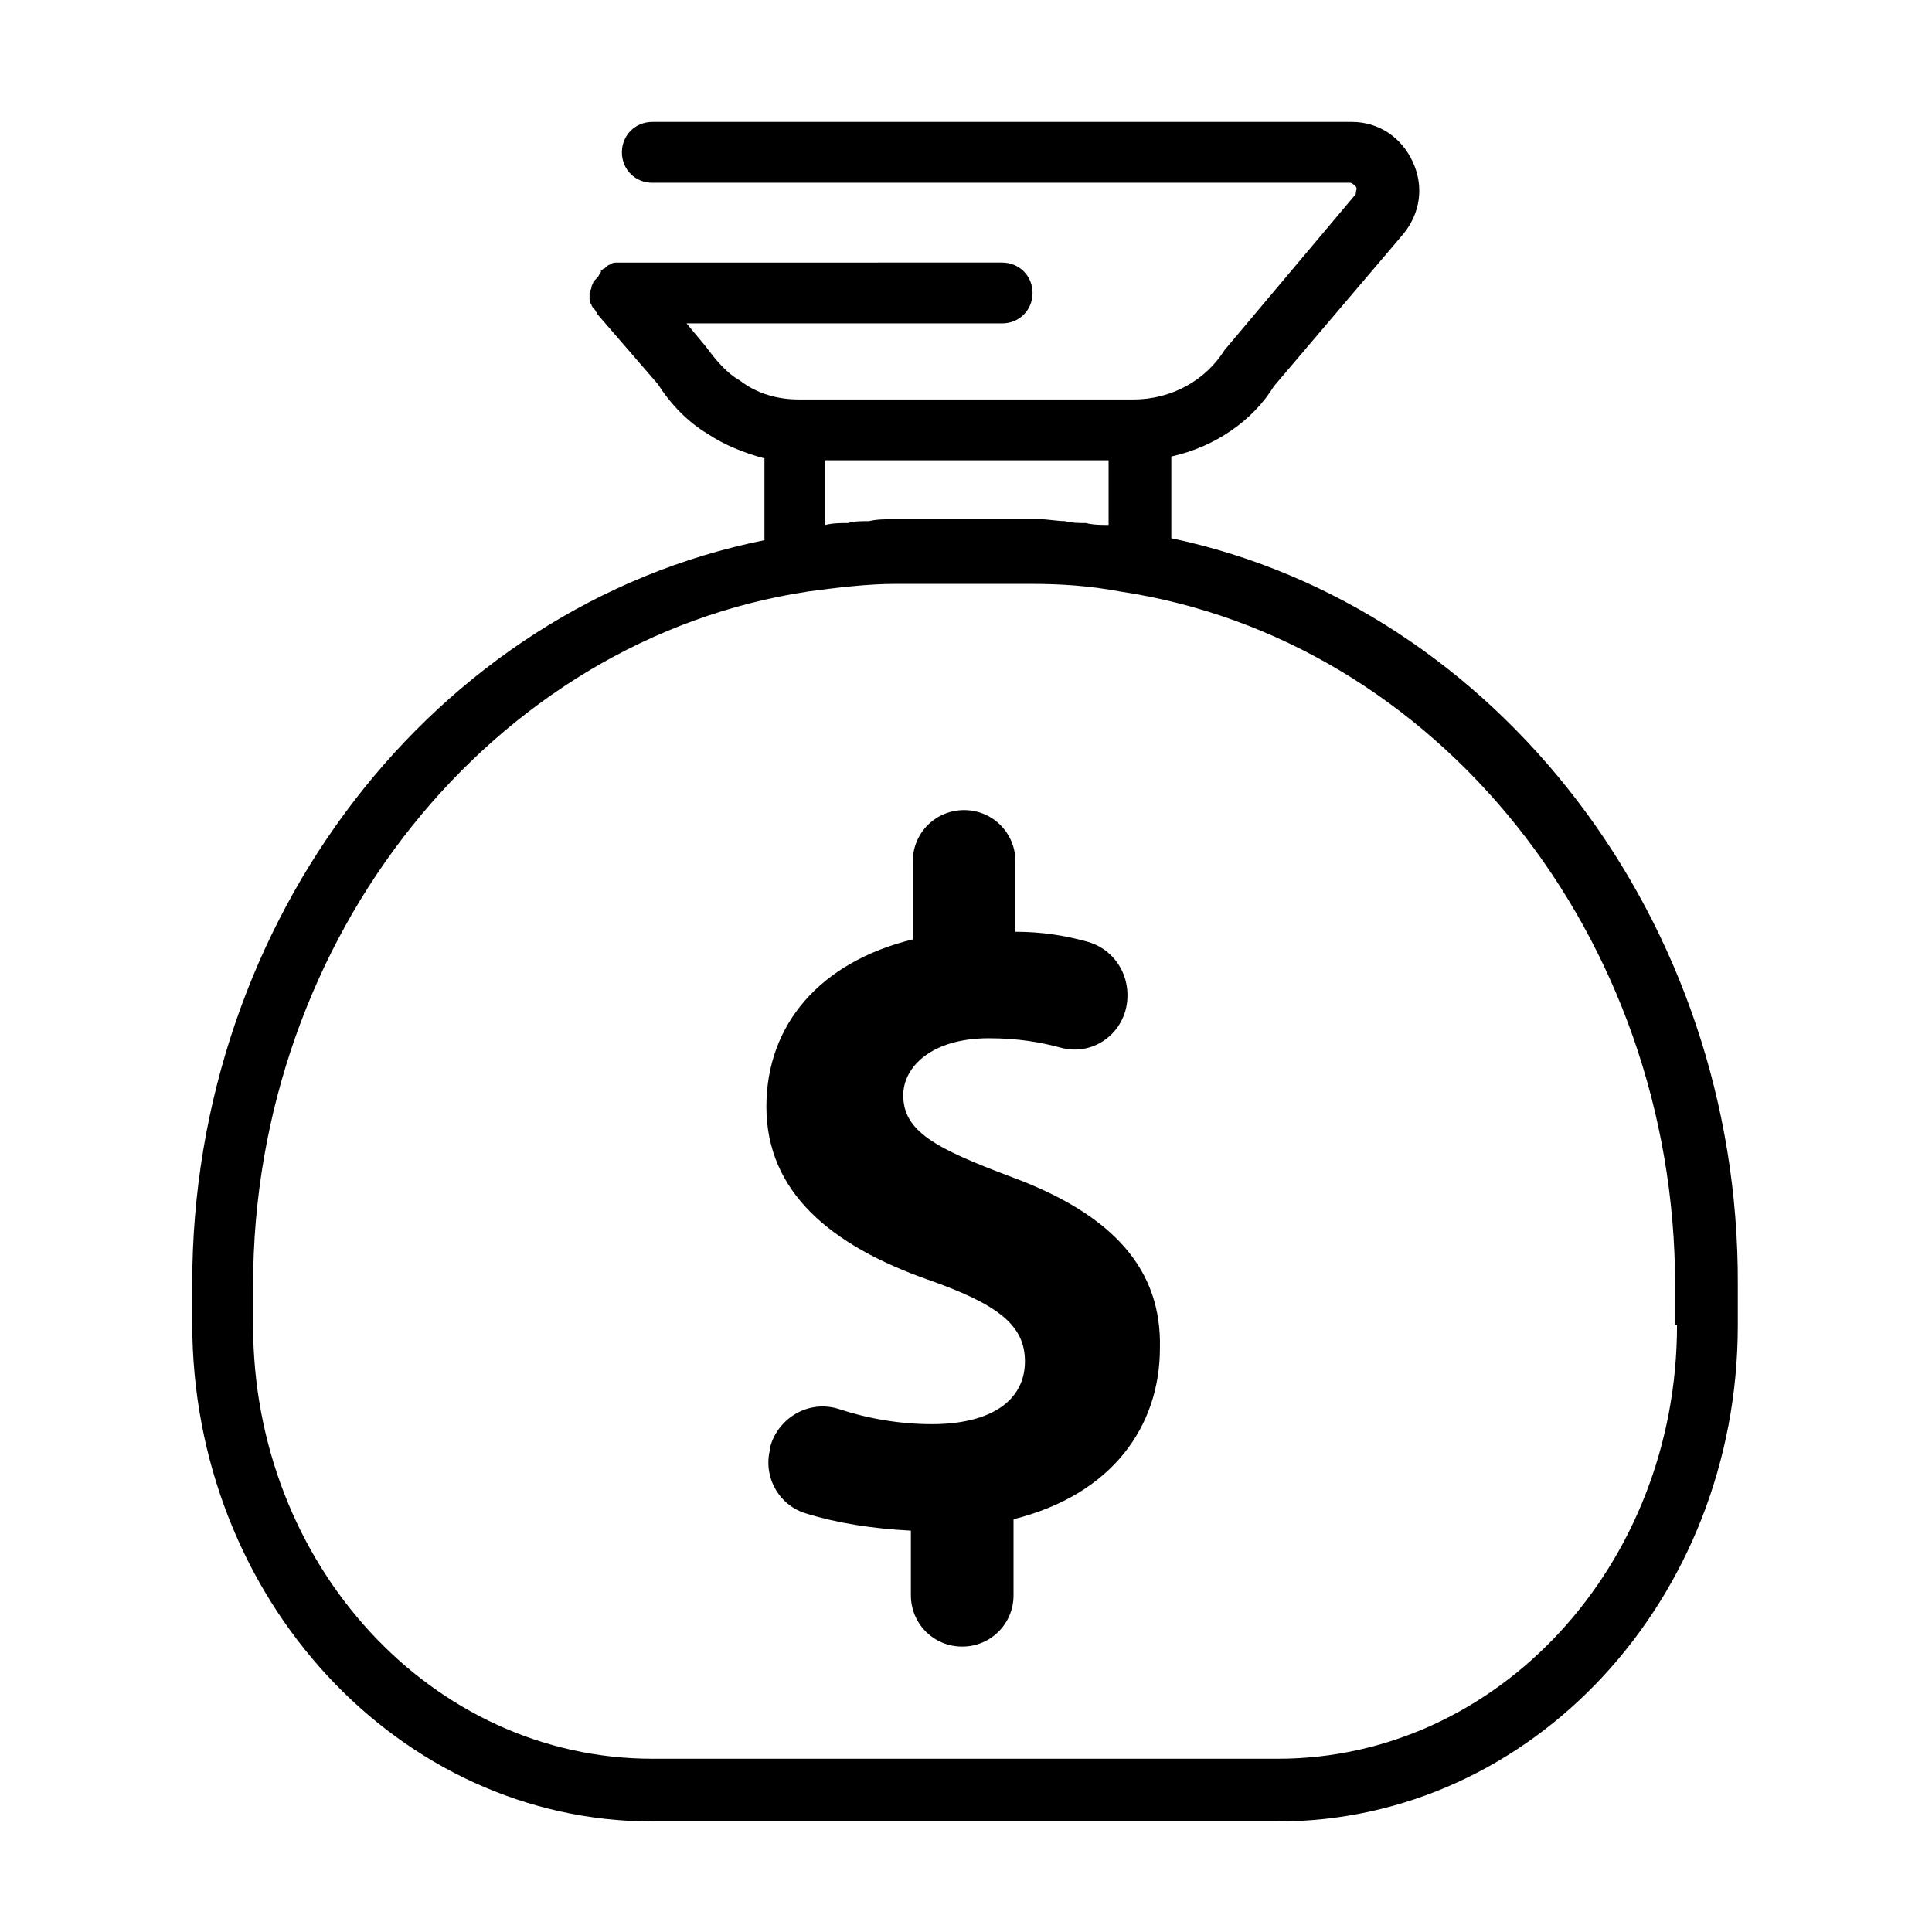 <?xml version="1.0" encoding="UTF-8"?>
<!-- Uploaded to: ICON Repo, www.iconrepo.com, Generator: ICON Repo Mixer Tools -->
<svg fill="#000000" width="800px" height="800px" version="1.1" viewBox="144 144 512 512" xmlns="http://www.w3.org/2000/svg">
 <g>
  <path d="m454.41 286.64v-21.664c11.586-2.519 21.664-9.574 27.207-18.641l34.258-40.305c4.535-5.543 5.543-12.594 2.519-19.145-3.023-6.551-9.07-10.578-16.121-10.578h-185.4c-4.535 0-8.062 3.527-8.062 8.062s3.527 8.062 8.062 8.062h184.9c0.504 0 1.008 0.504 1.512 1.008s0 1.008 0 2.016l-34.762 41.312c-5.039 8.062-14.105 13.098-24.184 13.098l-88.672-0.004c-5.543 0-11.082-1.512-15.617-5.039-3.527-2.016-6.047-5.039-9.07-9.07l-5.039-6.047h83.633c4.535 0 8.062-3.527 8.062-8.062 0-4.535-3.527-8.062-8.062-8.062l-101.27 0.008h-1.008c-0.504 0-1.008 0-1.512 0.504-0.504 0-1.008 0.504-1.512 1.008-0.504 0-0.504 0.504-1.008 0.504v0.504c-0.504 0.504-0.504 1.008-1.008 1.512l-1.008 1.008c0 0.504-0.504 1.008-0.504 1.512s-0.504 1.008-0.504 1.512v0.504 1.008c0 0.504 0 1.008 0.504 1.512 0 0.504 0.504 1.008 1.008 1.512 0 0.504 0.504 0.504 0.504 1.008l16.121 18.641c3.527 5.543 8.062 10.078 13.098 13.098 4.535 3.023 9.574 5.039 15.113 6.551v21.664c-87.656 17.629-151.64 100.76-151.64 196.98v10.578c0 73.055 54.914 132 121.92 132h165.75c67.512 0 121.92-58.945 121.92-131.5v-10.578c0.504-96.73-63.984-179.86-150.14-198zm-16.625-20.656v17.129c-2.016 0-4.031 0-6.047-0.504-2.016 0-3.527 0-5.543-0.504-2.016 0-4.535-0.504-6.551-0.504h-38.793c-2.016 0-4.535 0-6.551 0.504-2.016 0-4.031 0-5.543 0.504-2.016 0-4.031 0-6.047 0.504v-17.129zm150.64 229.23c0 63.48-47.359 114.87-105.8 114.87h-165.75c-58.441 0-105.8-51.387-105.8-114.87v-10.578c0-92.195 63.48-171.3 147.11-183.89 7.559-1.008 15.617-2.016 23.176-2.016h35.77c8.062 0 15.617 0.504 23.68 2.016 84.137 12.594 147.11 91.691 147.11 183.89l-0.004 10.578z"/>
  <path d="m412.09 455.92c-20.152-7.559-28.719-12.09-28.719-21.664 0-7.559 7.559-15.113 22.672-15.113 7.559 0 13.602 1.008 19.145 2.519 7.559 2.016 15.113-2.519 17.129-10.078 2.016-8.062-2.519-16.121-10.578-18.137-5.543-1.512-11.586-2.519-18.641-2.519v-18.641c0-7.559-6.047-13.602-13.602-13.602-7.559 0-13.602 6.047-13.602 13.602v18.641 2.016c-24.688 6.047-38.793 22.672-38.793 44.336 0 22.672 17.129 36.777 42.824 45.848 18.641 6.551 25.695 12.09 25.695 21.664 0 10.078-8.566 16.625-24.688 16.625-8.566 0-17.129-1.512-24.688-4.031-8.062-2.519-16.121 2.519-18.137 10.078v0.504c-2.016 7.559 2.519 15.113 9.574 17.129 8.062 2.519 17.633 4.031 27.711 4.535v17.129c0 7.559 6.047 13.602 13.602 13.602 7.559 0 13.602-6.047 13.602-13.602v-18.641-1.512c26.199-6.551 38.793-24.688 38.793-45.344 0.5-20.656-12.094-35.27-39.301-45.344z"/>
 </g>
</svg>